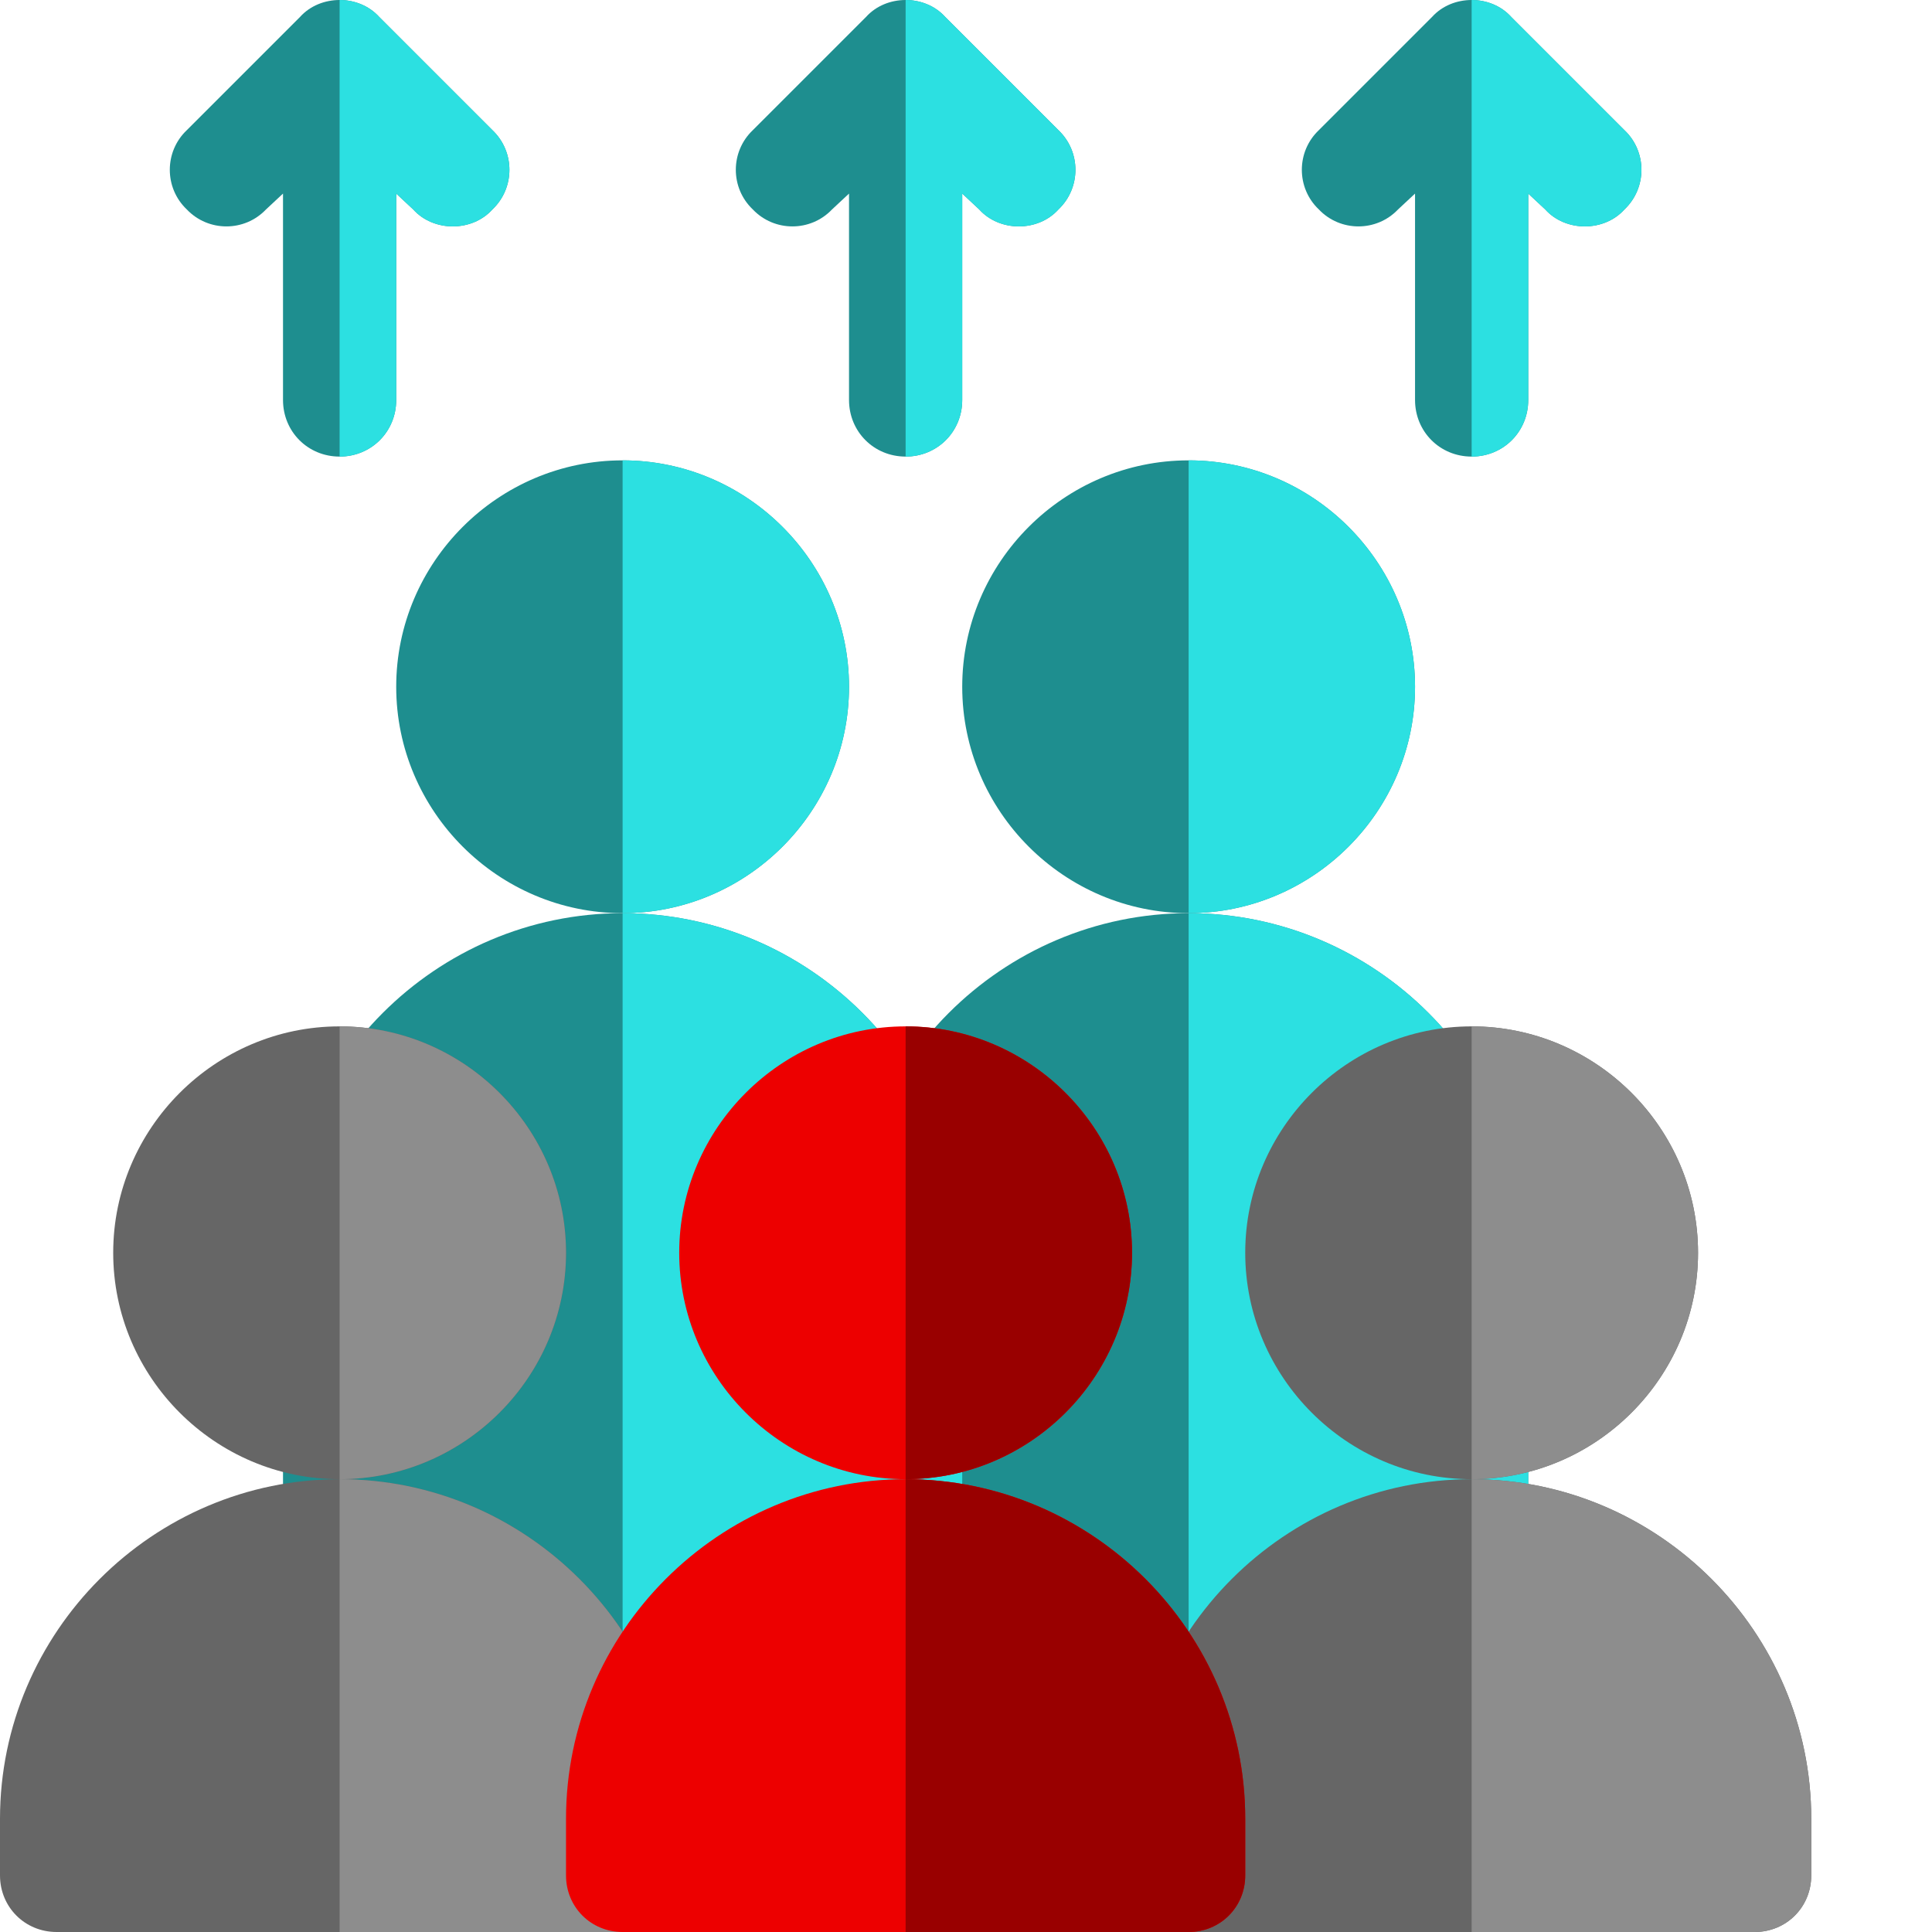 <?xml version="1.0"?>
<svg xmlns="http://www.w3.org/2000/svg" xmlns:xlink="http://www.w3.org/1999/xlink" xmlns:svgjs="http://svgjs.com/svgjs" version="1.1" width="512" height="512" x="0" y="0" viewBox="0 0 512 512" style="enable-background:new 0 0 512 512" xml:space="preserve" class=""><g><path xmlns="http://www.w3.org/2000/svg" d="m405 346.098v-14.098c0-49.5-40.5-90-90-90s-90 40.5-90 90v155.699h180zm0 0" fill="#1e8e8f" data-original="#e63950" style="" class=""/><path xmlns="http://www.w3.org/2000/svg" d="m405 346.098v-14.098c0-49.5-40.5-90-90-90v245.699h90zm0 0" fill="#2ce0e1" data-original="#cc2e43" style="" class=""/><path xmlns="http://www.w3.org/2000/svg" d="m165 122c-33 0-60 27-60 60s27 60 60 60 60-27 60-60-27-60-60-60zm0 0" fill="#1e8e8f" data-original="#e63950" style="" class=""/><path xmlns="http://www.w3.org/2000/svg" d="m315 122c-33 0-60 27-60 60s27 60 60 60 60-27 60-60-27-60-60-60zm0 0" fill="#1e8e8f" data-original="#e63950" style="" class=""/><path xmlns="http://www.w3.org/2000/svg" d="m255 332v133.199h-180v-133.199c0-49.5 40.5-90 90-90s90 40.5 90 90zm0 0" fill="#1e8e8f" data-original="#e63950" style="" class=""/><path xmlns="http://www.w3.org/2000/svg" d="m225 182c0 33-27 60-60 60v-120c33 0 60 27 60 60zm0 0" fill="#2ce0e1" data-original="#cc2e43" style="" class=""/><path xmlns="http://www.w3.org/2000/svg" d="m255 332v133.199h-90v-223.199c49.5 0 90 40.5 90 90zm0 0" fill="#2ce0e1" data-original="#cc2e43" style="" class=""/><path xmlns="http://www.w3.org/2000/svg" d="m375 182c0 33-27 60-60 60v-120c33 0 60 27 60 60zm0 0" fill="#2ce0e1" data-original="#cc2e43" style="" class=""/><g xmlns="http://www.w3.org/2000/svg" fill="#ff9f00"><path d="m90 392c-49.5 0-90 40.5-90 90v15c0 8.398 6.598 15 15 15h150c8.402 0 15-6.602 15-15v-15c0-49.5-40.5-90-90-90zm0 0" fill="#666666" data-original="#ff9f00" style="" class=""/><path d="m390 392c-49.5 0-90 40.5-90 90v15c0 8.398 6.598 15 15 15h150c8.402 0 15-6.602 15-15v-15c0-49.5-40.5-90-90-90zm0 0" fill="#666666" data-original="#ff9f00" style="" class=""/><path d="m90 272c-33 0-60 27-60 60s27 60 60 60 60-27 60-60-27-60-60-60zm0 0" fill="#666666" data-original="#ff9f00" style="" class=""/><path d="m390 272c-33 0-60 27-60 60s27 60 60 60 60-27 60-60-27-60-60-60zm0 0" fill="#666666" data-original="#ff9f00" style="" class=""/></g><path xmlns="http://www.w3.org/2000/svg" d="m280.5 55.5c-2.699 3-6.602 4.5-10.5 4.5s-7.801-1.5-10.5-4.5l-4.5-4.199v54.699c0 8.398-6.598 15-15 15s-15-6.602-15-15v-54.699l-4.5 4.199c-5.699 6-15.301 6-21 0-6-5.699-6-15.301 0-21l30-30c2.699-3 6.602-4.5 10.5-4.5s7.801 1.5 10.5 4.5l30 30c6 5.699 6 15.301 0 21zm0 0" fill="#1e8e8f" data-original="#e63950" style="" class=""/><path xmlns="http://www.w3.org/2000/svg" d="m430.5 55.5c-2.699 3-6.602 4.5-10.5 4.5s-7.801-1.5-10.5-4.5l-4.5-4.199v54.699c0 8.398-6.598 15-15 15s-15-6.602-15-15v-54.699l-4.5 4.199c-5.699 6-15.301 6-21 0-6-5.699-6-15.301 0-21l30-30c2.699-3 6.602-4.5 10.5-4.5s7.801 1.5 10.5 4.5l30 30c6 5.699 6 15.301 0 21zm0 0" fill="#1e8e8f" data-original="#e63950" style="" class=""/><path xmlns="http://www.w3.org/2000/svg" d="m130.5 55.5c-2.699 3-6.602 4.5-10.5 4.5s-7.801-1.5-10.5-4.5l-4.5-4.199v54.699c0 8.398-6.598 15-15 15s-15-6.602-15-15v-54.699l-4.5 4.199c-5.699 6-15.301 6-21 0-6-5.699-6-15.301 0-21l30-30c2.699-3 6.602-4.5 10.5-4.5s7.801 1.5 10.5 4.5l30 30c6 5.699 6 15.301 0 21zm0 0" fill="#1e8e8f" data-original="#e63950" style="" class=""/><path xmlns="http://www.w3.org/2000/svg" d="m280.5 55.5c-2.699 3-6.602 4.5-10.5 4.5s-7.801-1.5-10.5-4.5l-4.5-4.199v54.699c0 8.398-6.598 15-15 15v-121c3.898 0 7.801 1.5 10.5 4.5l30 30c6 5.699 6 15.301 0 21zm0 0" fill="#2ce0e1" data-original="#cc2e43" style="" class=""/><path xmlns="http://www.w3.org/2000/svg" d="m450 332c0 33-27 60-60 60v-120c33 0 60 27 60 60zm0 0" fill="#8d8d8d" data-original="#ff7816" style="" class=""/><path xmlns="http://www.w3.org/2000/svg" d="m480 482v15c0 8.398-6.598 15-15 15h-75v-120c49.5 0 90 40.5 90 90zm0 0" fill="#8d8d8d" data-original="#ff7816" style="" class=""/><path xmlns="http://www.w3.org/2000/svg" d="m430.5 55.5c-2.699 3-6.602 4.5-10.5 4.5s-7.801-1.5-10.5-4.5l-4.5-4.199v54.699c0 8.398-6.598 15-15 15v-121c3.898 0 7.801 1.5 10.5 4.5l30 30c6 5.699 6 15.301 0 21zm0 0" fill="#2ce0e1" data-original="#cc2e43" style="" class=""/><path xmlns="http://www.w3.org/2000/svg" d="m180 482v15c0 8.398-6.598 15-15 15h-75v-120c49.5 0 90 40.5 90 90zm0 0" fill="#8d8d8d" data-original="#ff7816" style="" class=""/><path xmlns="http://www.w3.org/2000/svg" d="m150 332c0 33-27 60-60 60v-120c33 0 60 27 60 60zm0 0" fill="#8d8d8d" data-original="#ff7816" style="" class=""/><path xmlns="http://www.w3.org/2000/svg" d="m130.5 55.5c-2.699 3-6.602 4.5-10.5 4.5s-7.801-1.5-10.5-4.5l-4.5-4.199v54.699c0 8.398-6.598 15-15 15v-121c3.898 0 7.801 1.5 10.5 4.5l30 30c6 5.699 6 15.301 0 21zm0 0" fill="#2ce0e1" data-original="#cc2e43" style="" class=""/><path xmlns="http://www.w3.org/2000/svg" d="m240 392c-49.5 0-90 40.5-90 90v15c0 8.398 6.598 15 15 15h150c8.402 0 15-6.602 15-15v-15c0-49.5-40.5-90-90-90zm0 0" fill="#ed0000" data-original="#ffd400" style="" class=""/><path xmlns="http://www.w3.org/2000/svg" d="m240 272c-33 0-60 27-60 60s27 60 60 60 60-27 60-60-27-60-60-60zm0 0" fill="#ed0000" data-original="#ffd400" style="" class=""/><path xmlns="http://www.w3.org/2000/svg" d="m300 332c0 33-27 60-60 60v-120c33 0 60 27 60 60zm0 0" fill="#990000" data-original="#fdbf00" style="" class=""/><path xmlns="http://www.w3.org/2000/svg" d="m330 482v15c0 8.398-6.598 15-15 15h-75v-120c49.5 0 90 40.5 90 90zm0 0" fill="#990000" data-original="#fdbf00" style="" class=""/></g></svg>
